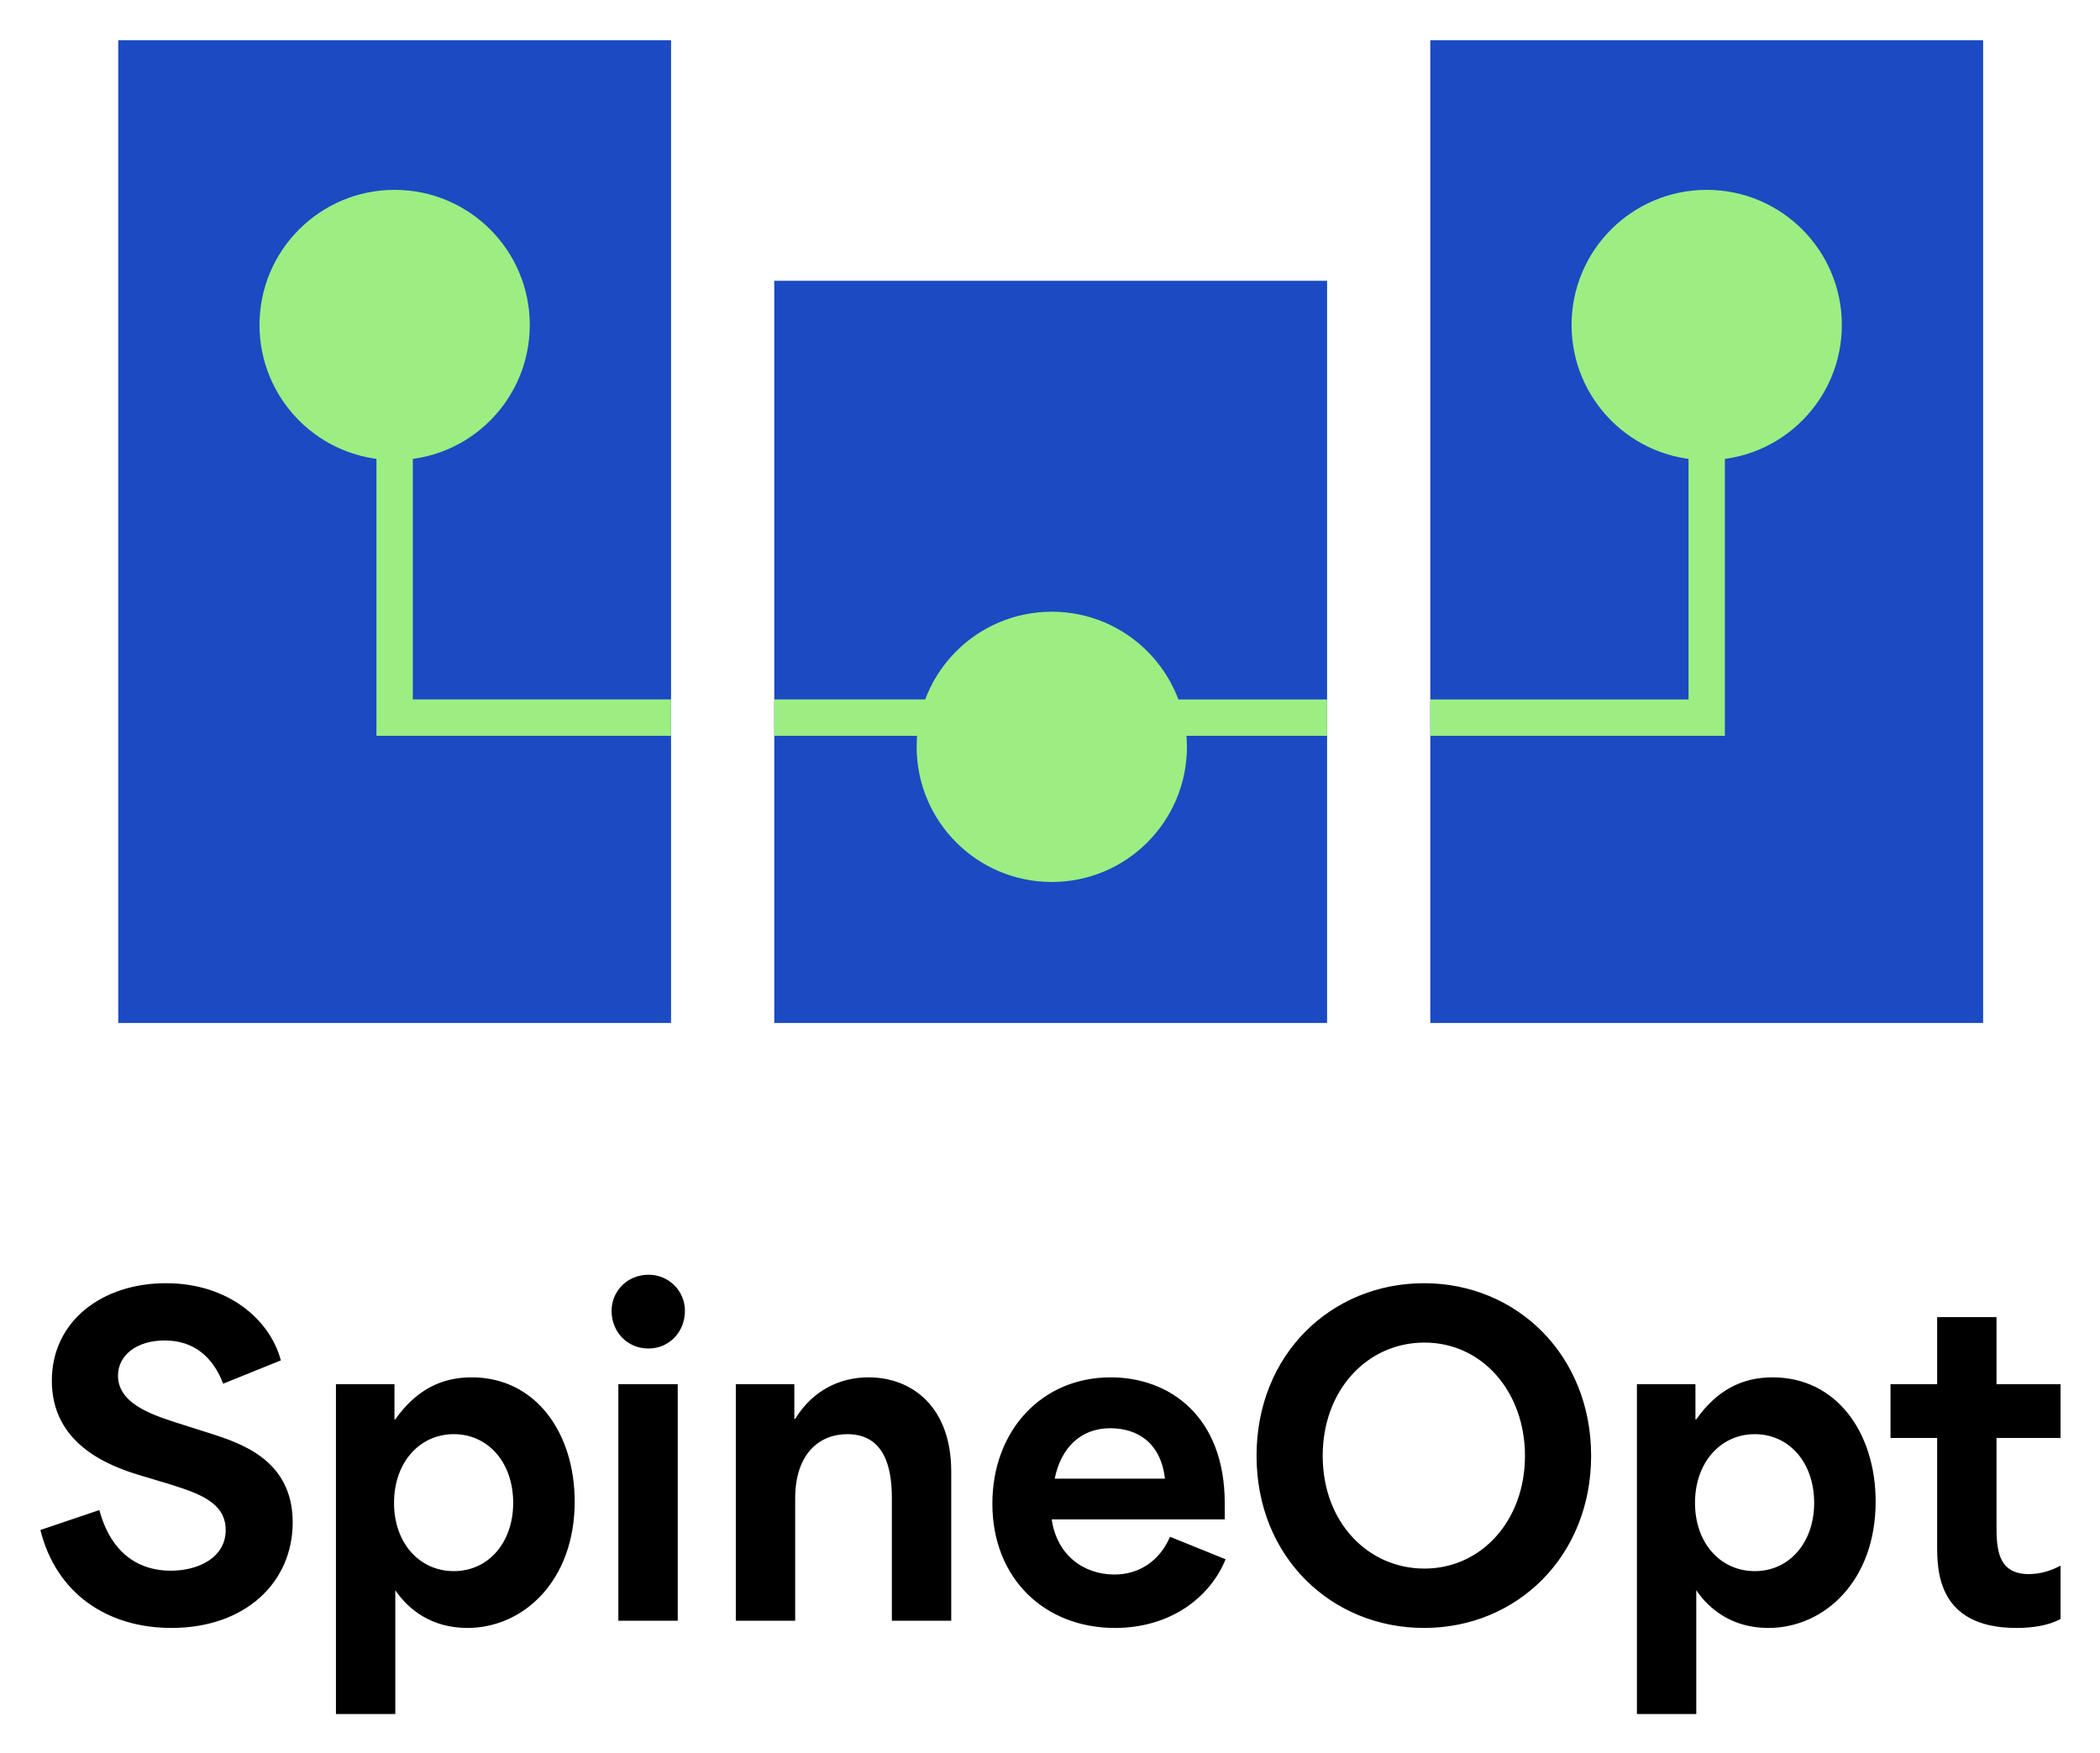 <svg xmlns="http://www.w3.org/2000/svg" role="img" viewBox="-16.19 23.31 841.88 702.88"><title>SpineOpt.jl logo</title><defs><clipPath id="a"><path fill="none" d="M252.83 433.436H31.208V39.44h221.623v393.996zm263 0H294.208V135.869h221.623v297.567zm263 0H557.208V39.44H778.831v393.996z"/></clipPath></defs><g clip-path="url(#a)"><path fill="#1b4ac2" d="M546.276 0H11.373v446.737h788.186V0H546.276z"/><path fill="#9cee82" d="M405.466 318.303H134.729V153.598h14.579v150.126h256.158v14.579z"/><path fill="#9cee82" d="M675.308 318.303H404.574v-14.579h256.155V153.598h14.579v164.705z"/><circle cx="405.465" cy="322.73" r="54.177" fill="#9cee82"/><circle cx="668.02" cy="153.6" r="54.177" fill="#9cee82"/><circle cx="142.019" cy="153.6" r="54.177" fill="#9cee82"/></g><path fill="#000" d="M0 636.706l23.63-7.99c5.1 18.699 17.17 24.311 28.56 24.311 11.729 0 22.1-5.611 22.1-16.32 0-11.221-11.22-14.791-22.439-18.359l-11.9-3.57c-13.09-3.91-35.359-12.75-35.359-37.91 0-23.969 20.23-39.1 45.73-39.1 25.16 0 41.819 14.791 46.069 30.939l-23.119 9.35c-4.08-10.709-11.73-17.34-23.46-17.34-11.22 0-18.7 5.951-18.7 14.111 0 10.709 12.41 15.299 22.95 18.699l13.94 4.42c12.07 3.91 33.149 10.539 33.149 35.699 0 23.971-18.869 42.33-48.619 42.33-25.84 0-46.239-13.94-52.529-39.27zm118.488-58.48h23.46v14.111h.34c8.33-11.73 18.36-16.83 30.6-16.83 25.84 0 41.31 22.439 41.31 49.809 0 31.791-20.569 50.66-43.01 50.66-14.279 0-23.63-7.311-28.899-15.131v49.641h-23.8V578.226zm47.26 74.971c13.94 0 23.8-11.56 23.8-27.371 0-16.148-10.03-27.539-23.8-27.539s-23.97 11.391-23.97 27.539 10.2 27.371 23.97 27.371zm78.027-118.83c8.33 0 14.62 6.631 14.62 14.451 0 8.5-6.29 15.129-14.62 15.129-8.5 0-14.79-6.629-14.79-15.129 0-7.82 6.29-14.451 14.79-14.451zm-12.069 43.859h23.8v94.859h-23.8V578.226zm47.089-0h23.459v13.941h.341c6.97-11.391 17.85-16.66 29.409-16.66 17.51 0 33.149 11.9 33.149 37.74v59.838h-23.8v-49.299c0-12.58-3.229-25.5-17.85-25.5-11.22 0-20.909 7.82-20.909 25.84v48.959h-23.8v-94.859zm102.85 47.94c0-29.238 19.72-50.658 47.43-50.658 23.63 0 45.73 15.639 45.73 50.488v6.461h-69.359c2.04 14.279 12.75 22.1 25.159 22.1 9.69 0 18.02-5.269 22.27-15.129l22.27 9.01c-6.29 15.469-22.27 27.539-44.37 27.539-28.049 0-49.129-19.721-49.129-49.81zm69.189-10.029c-1.7-14.619-11.22-20.229-21.93-20.229-12.24 0-19.891 8.328-22.27 20.229h44.2zm36.72-9.18c0-40.799 30.09-69.189 67.149-69.189 37.23 0 66.98 28.9 66.98 69.189 0 40.119-29.58 69.019-66.98 69.019-36.89 0-67.149-28.221-67.149-69.019zm67.319 45.219c22.779 0 40.29-19.209 40.29-45.219 0-25.5-17-45.389-40.29-45.389-22.95 0-40.8 19.039-40.8 45.389 0 26.689 18.19 45.219 40.8 45.219zm85.168-73.949h23.46v14.111h.34c8.33-11.73 18.36-16.83 30.6-16.83 25.84 0 41.31 22.439 41.31 49.809 0 31.791-20.569 50.66-43.009 50.66-14.28 0-23.63-7.311-28.9-15.131v49.641H640.041V578.226zm47.26 74.971c13.94 0 23.8-11.56 23.8-27.371 0-16.148-10.03-27.539-23.8-27.539s-23.97 11.391-23.97 27.539 10.2 27.371 23.97 27.371zm73.101-10.371v-43.01h-18.7v-21.59h18.7v-26.859h23.799v26.859h25.67v21.59h-25.67v34.51c0 9.01 0 20.061 12.92 20.061 4.591 0 9.011-1.359 12.75-3.4v21.42c-4.76 2.551-11.05 3.57-17.68 3.57-31.789 0-31.789-23.289-31.789-33.15z"/></svg>
